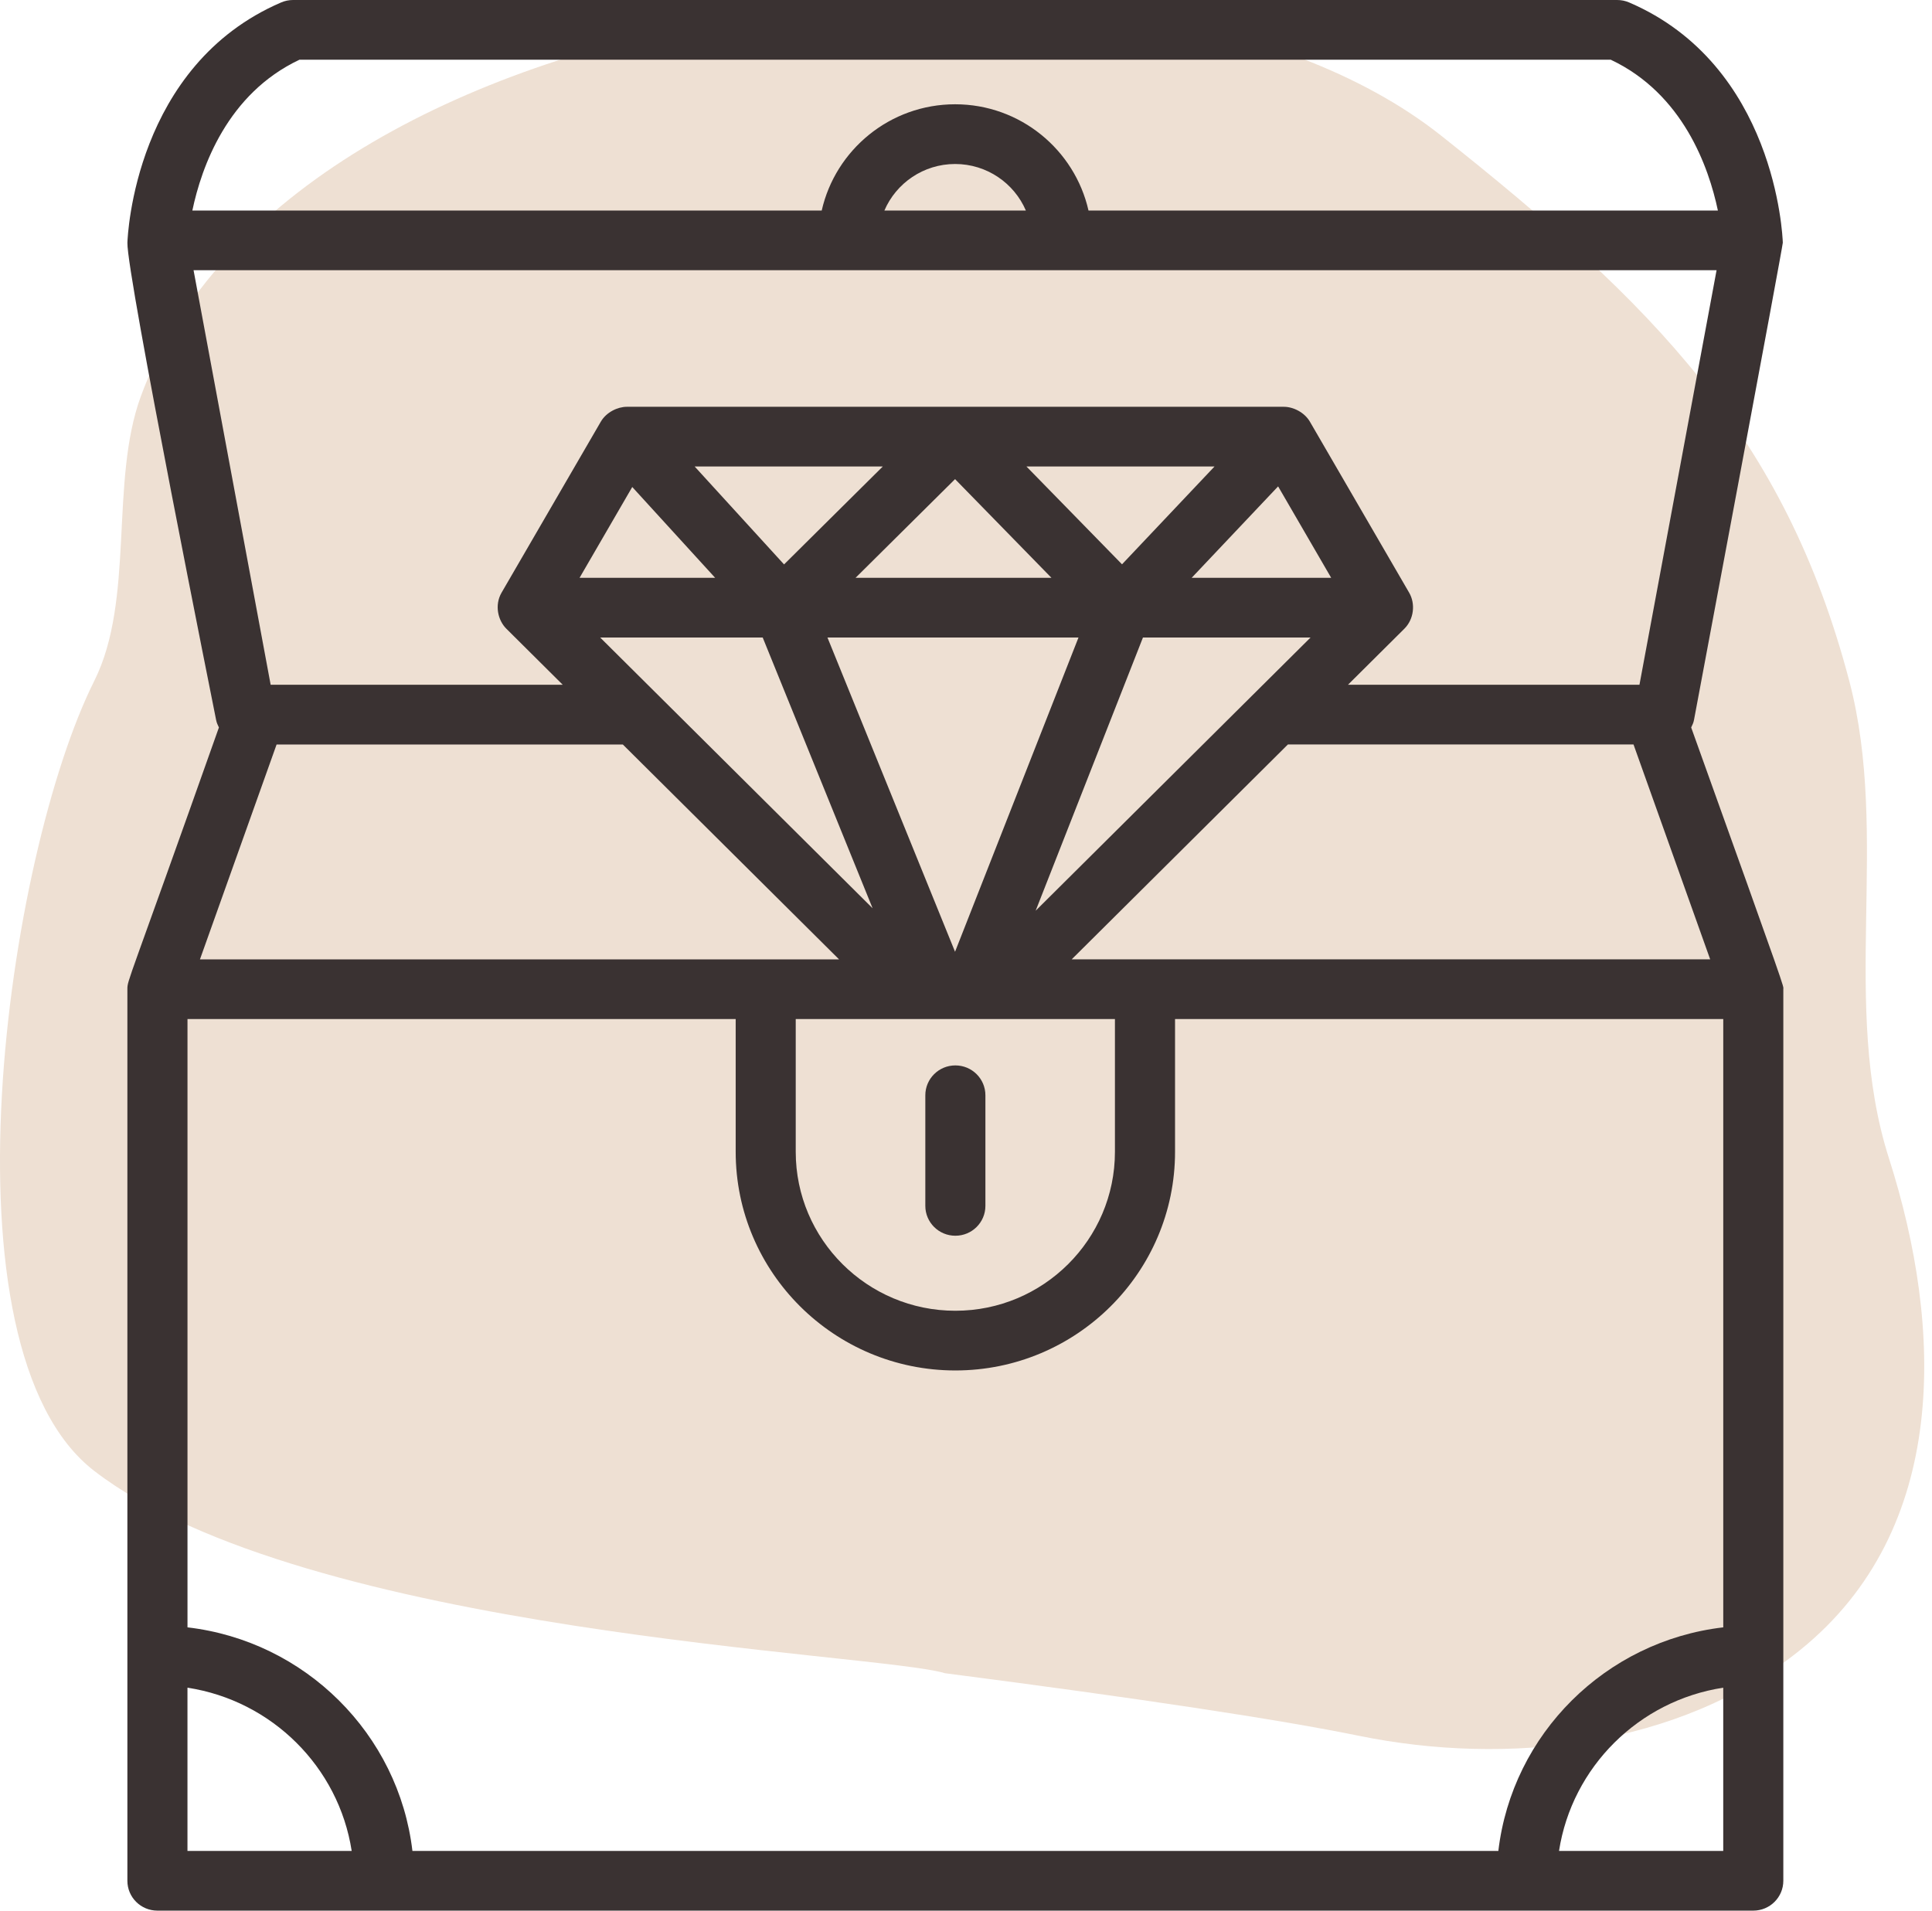 <?xml version="1.0" encoding="UTF-8"?>
<svg width="91px" height="90px" viewBox="0 0 91 90" version="1.1" xmlns="http://www.w3.org/2000/svg" xmlns:xlink="http://www.w3.org/1999/xlink">
    <title>icon_treasure</title>
    <g id="Page-1" stroke="none" stroke-width="1" fill="none" fill-rule="evenodd">
        <g id="icon_treasure">
            <path d="M64.005,81.764 C70.955,83.184 79.087,82.325 84.785,77.728 C91.832,72.043 91.53,62.566 88.974,54.567 C86.665,47.344 89.035,39.414 87.103,32.074 C84.068,20.549 77.906,14.348 67.88,6.389 C52.971,-5.445 13.684,-0.549 6.634,18.668 C5.159,22.688 6.357,28.247 4.44,32.074 C0.327,40.287 -3.051,63.512 4.44,69.288 C14.41,76.973 41.306,77.849 44.507,78.816 C53.745,80.013 60.244,80.996 64.005,81.764 Z" id="Fill-8-Copy-2" fill="#EEE0D3"></path>
            <g id="Group" transform="translate(6, 0)" fill="#3A3232" fill-rule="nonzero">
                <path d="M73.657,34.267 C73.711,34.156 73.766,34.044 73.789,33.917 C73.826,33.72 77.979,11.588 77.973,11.431 C77.962,11.091 77.621,3.075 70.734,0.115 C70.557,0.039 70.366,0 70.172,0 L7.802,0 C7.608,0 7.418,0.039 7.242,0.115 C0.355,3.075 0.013,11.091 0.001,11.431 C-0.048,12.874 4.153,33.77 4.18,33.917 C4.204,34.044 4.257,34.156 4.311,34.267 C-0.008,46.468 6.52555414e-08,46.146 6.52555414e-08,46.596 L6.52555414e-08,88.594 C6.52555414e-08,89.37 0.632,90 1.415,90 L76.582,90 C77.364,90 77.997,89.37 77.997,88.594 L77.997,46.596 C77.997,46.402 78.271,47.129 73.657,34.267 Z M2.83,48.002 L28.652,48.002 L28.652,54.257 C28.652,59.936 33.293,64.555 38.999,64.555 C44.705,64.555 49.346,59.936 49.346,54.257 L49.346,48.002 L75.168,48.002 L75.168,76.656 C69.626,77.302 65.223,81.679 64.574,87.188 L13.426,87.188 C12.777,81.679 8.373,77.302 2.831,76.656 L2.831,48.002 L2.83,48.002 Z M46.515,48.002 L46.515,54.257 C46.515,58.385 43.143,61.743 38.998,61.743 C34.852,61.743 31.48,58.385 31.48,54.257 L31.48,48.002 C31.719,48.002 46.829,48.002 46.515,48.002 Z M22.268,30.029 L29.924,30.029 L35.101,42.784 L22.268,30.029 Z M56.7,27.217 L50.13,27.217 L54.201,22.911 L56.7,27.217 Z M42.781,42.899 L47.835,30.029 L55.73,30.029 L42.781,42.899 Z M44.799,30.029 L38.984,44.833 L32.974,30.029 L44.799,30.029 Z M34.299,27.217 L38.985,22.569 L43.524,27.217 L34.299,27.217 Z M46.849,26.582 L42.347,21.974 L51.206,21.974 L46.849,26.582 Z M30.93,26.587 L26.719,21.974 L35.581,21.974 L30.93,26.587 Z M23.78,22.94 L27.684,27.217 L21.299,27.217 L23.78,22.94 Z M44.478,45.19 L54.662,35.068 L70.941,35.068 L74.552,45.19 C64.987,45.19 56.496,45.19 44.478,45.19 Z M8.107,2.812 L69.867,2.812 C73.271,4.417 74.485,7.874 74.915,9.917 L45.27,9.917 C44.622,7.058 42.057,4.912 38.988,4.912 C35.919,4.912 33.352,7.058 32.704,9.917 L3.06,9.917 C3.489,7.872 4.705,4.416 8.107,2.812 Z M42.32,9.917 L35.656,9.917 C36.208,8.63 37.494,7.725 38.988,7.725 C40.482,7.725 41.768,8.63 42.32,9.917 Z M3.117,12.729 L74.853,12.729 L71.221,32.255 L57.492,32.255 L60.146,29.617 C60.601,29.166 60.677,28.44 60.373,27.918 L55.699,19.865 C55.445,19.426 54.917,19.162 54.474,19.162 C43.394,19.162 34.595,19.162 23.523,19.162 C23.093,19.162 22.558,19.416 22.298,19.865 L17.624,27.918 C17.286,28.5 17.45,29.219 17.851,29.617 L20.505,32.255 L6.748,32.255 L3.117,12.729 Z M7.028,35.069 L23.336,35.069 L33.521,45.191 C23.439,45.191 16.179,45.191 3.418,45.191 L7.028,35.069 Z M2.83,79.498 C6.807,80.108 9.952,83.233 10.565,87.188 L2.83,87.188 L2.83,79.498 Z M67.432,87.188 C68.046,83.233 71.19,80.108 75.167,79.498 L75.167,87.188 L67.432,87.188 Z" id="Shape"></path>
                <path d="M38.999,58.209 C39.782,58.209 40.414,57.579 40.414,56.803 L40.414,51.593 C40.414,50.816 39.782,50.186 38.999,50.186 C38.217,50.186 37.584,50.816 37.584,51.593 L37.584,56.803 C37.584,57.579 38.217,58.209 38.999,58.209 Z" id="Path"></path>
            </g>
        </g>
    </g>
</svg>